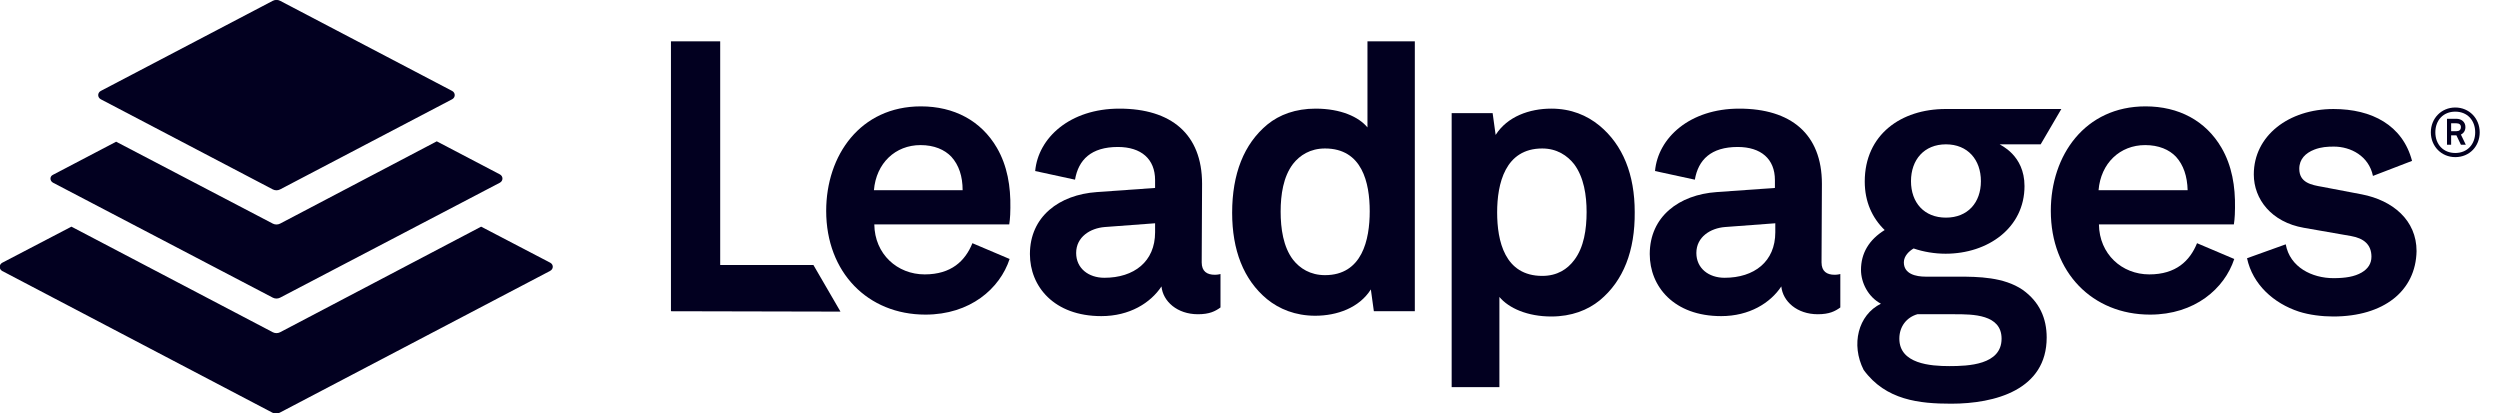 <svg xmlns="http://www.w3.org/2000/svg" viewBox="0 0 665.1 110"><g fill="#020020"><path d="m26.8 26.4 45.8 24c.6.3 1.3.3 1.9 0l45.8-24c.9-.5.9-1.7 0-2.2l-45.8-24c-.6-.3-1.3-.3-1.9 0l-45.8 24c-.9.5-.9 1.7 0 2.2zm-12.7 22.2 58.5 30.6c.6.3 1.3.3 1.9 0l58.5-30.6c.9-.5.9-1.7 0-2.2l-16.8-8.8-41.7 21.9c-.6.3-1.3.3-1.9 0l-41.7-21.8-16.8 8.8c-.9.4-.9 1.6 0 2.1zm132.3 21.3-18.4-9.6-53.5 28.1c-.6.3-1.3.3-1.9 0l-53.6-28.1-18.4 9.6c-.9.5-.9 1.7 0 2.2l71.9 37.7c.6.3 1.3.3 1.9 0l71.9-37.7c1-.5 1-1.7.1-2.2z"></path><path d="m425.6 79.9c-3.2 2.6-7.5 4.3-12.9 4.3-6.3 0-11.3-2.2-13.8-5.2v24h-12.7v-72.9h10.9l.8 5.8c3.1-4.9 9-7 14.8-7 5.3 0 9.5 1.8 12.8 4.5 6.3 5.2 9.4 13.1 9.4 23 .1 10.3-3 18.3-9.3 23.5zm-6.8-36.2c-1.8-2.3-4.6-4.2-8.5-4.2-9.9 0-12 9.4-12 17s2 16.9 12 16.9c4 0 6.7-1.8 8.5-4.2 2.6-3.4 3.3-8.2 3.3-12.8 0-4.4-.7-9.2-3.3-12.7z"></path><path d="m178.5 82.8v-71.8h13.1v59.5h24.8l7.2 12.4z"></path><path d="m365.5 82.8-.8-5.8c-3.1 4.9-9 7-14.8 7-5.3 0-9.6-1.8-12.8-4.4-6.3-5.2-9.3-13.1-9.3-23 0-10.3 3.1-18.3 9.4-23.5 3.2-2.6 7.5-4.2 12.8-4.2 6.7 0 11.5 2.2 13.8 5v-22.9h12.6v71.8zm-13-43.3c-3.9 0-6.7 1.8-8.5 4.1-2.6 3.4-3.3 8.2-3.3 12.7s.7 9.4 3.3 12.8c1.8 2.3 4.6 4.1 8.5 4.1 9.9 0 11.9-9.4 11.9-17s-2-16.7-11.9-16.7z"></path><path d="m538.1 77.1c-5-3.4-11.8-3.5-17.1-3.5h-8.7c-2.6 0-5.8-.7-5.8-3.8 0-1.7 1.4-3 2.6-3.7 2.6.9 5.6 1.4 8.5 1.4 11.3 0 21-6.9 21-18 0-8.3-6.5-10.9-6.6-11.1h10.9l5.5-9.4h-30.8c-11.8 0-21.5 6.8-21.5 19.3 0 5.4 2 9.7 5.3 12.9-4.2 2.6-6.3 6.2-6.3 10.6 0 3.4 1.9 7.2 5.3 9-6.1 3-8 10.9-4.6 17.6 5.9 8.1 14.9 9 23.3 9 11.7 0 25.4-3.7 25.4-17.6 0-5.1-1.9-9.5-6.4-12.7zm-20.4-38.7c5.8 0 9.3 4.1 9.3 9.8s-3.5 9.7-9.3 9.7-9.3-4-9.3-9.7 3.5-9.8 9.3-9.8zm.9 59c-5 0-13.3-.6-13.3-7.3 0-3.3 2-5.7 4.8-6.5h9.9c4.8 0 12.5 0 12.5 6.5 0 7-8.9 7.3-13.9 7.3z"></path><path d="m643 31.6v-1.5"></path><path d="m653.2 41.8c-3.7 0-6.5-2.9-6.5-6.6s2.8-6.6 6.5-6.6 6.5 2.9 6.5 6.6-2.7 6.6-6.5 6.6zm0-12.1c-3.2 0-5.3 2.3-5.3 5.5s2.1 5.5 5.3 5.5 5.3-2.3 5.3-5.5-2.1-5.5-5.3-5.5zm1.5 8.8-1.2-2.5h-1.4v2.5h-1.1v-6.9h2.5c1.3 0 2.4.8 2.4 2.2 0 .9-.4 1.6-1.2 2l1.3 2.7zm-1.2-5.7h-1.4v2.1h1.4c.7 0 1.2-.3 1.2-1.1 0-.7-.5-1-1.2-1z"></path><path d="m620.7 84.2c-2.9 0-6.3-.4-9.1-1.3-6.7-2.2-12.3-7.2-13.8-14.2l10.3-3.7c1.1 6.1 7 9 12.7 9 3.2 0 5.6-.4 7.5-1.5 1.7-1 2.6-2.4 2.6-4.2 0-3.2-2-4.9-5.4-5.5l-12.6-2.2c-8.6-1.5-13.3-7.6-13.3-14.2 0-10.3 9.3-17.4 21.2-17.4 10.2 0 18.4 4.3 20.9 13.8l-10.4 4c-1.1-5.3-5.9-7.8-10.4-7.8-1.7 0-3.4.1-5.2.8-2.3.9-4 2.5-4 5.1 0 3.7 3.2 4.3 6.1 4.8l10.5 2c8.3 1.6 14.6 6.9 14.6 15.1-.2 10.6-8.7 17.4-22.2 17.4z"></path><path d="m268.5 59.7h-35.9c.1 7.9 6.1 13.3 13.4 13.3 7.1 0 10.8-3.6 12.7-8.3l9.9 4.2c-2.6 7.9-10.5 14.8-22.4 14.8-15.3 0-26.4-11.2-26.4-27.6 0-14.8 9.1-27.8 25.2-27.8 8.8 0 16 3.8 20.2 11 2.8 4.8 3.7 10.3 3.6 16 0 2.7-.3 4.4-.3 4.4zm-15.4-18c-1.8-1.9-4.6-3.1-8.2-3.1-6.7 0-11.8 4.8-12.4 12h23.6c0-3.7-1-6.7-3-8.9z"></path><path d="m319.7 69.8c0 2.4 1.4 3.3 3.5 3.3.8 0 1.5-.2 1.5-.2v8.9c-1.4 1-2.9 1.8-6 1.8-5.5 0-9.3-3.4-9.7-7.4-2.9 4.4-8.5 7.9-16 7.9-12.6 0-19-7.9-19-16.5 0-10 7.8-15.8 17.8-16.5l15.5-1.1v-2.1c0-5.6-3.7-8.8-9.9-8.8-7.1 0-10.5 3.4-11.4 8.7l-10.6-2.3c.8-8.8 9.2-16.6 22.4-16.6 13.7 0 22 6.7 22 20zm-12.4-10.4-13.4 1c-3.8.3-7.6 2.6-7.6 6.9 0 4.1 3.3 6.6 7.5 6.6 7.9 0 13.5-4.3 13.5-12.1z"></path><path d="m484.6 69.8c0 2.4 1.4 3.3 3.5 3.3.8 0 1.5-.2 1.5-.2v8.9c-1.4 1-2.9 1.8-6 1.8-5.5 0-9.3-3.4-9.7-7.4-2.9 4.4-8.5 7.9-16 7.9-12.6 0-19-7.9-19-16.5 0-10 7.8-15.8 17.8-16.5l15.5-1.1v-2.1c0-5.6-3.7-8.8-9.9-8.8-7.1 0-10.5 3.4-11.4 8.7l-10.6-2.3c.8-8.8 9.2-16.6 22.4-16.6 13.7 0 22 6.7 22 20zm-12.3-10.4-13.4 1c-3.8.3-7.6 2.6-7.6 6.9 0 4.1 3.3 6.6 7.5 6.6 7.9 0 13.5-4.3 13.5-12.1z"></path><path d="m594.3 59.7h-35.9c.1 7.9 6.1 13.3 13.4 13.3 7.1 0 10.8-3.6 12.7-8.3l9.9 4.2c-2.6 7.9-10.5 14.8-22.4 14.8-15.3 0-26.4-11.2-26.4-27.6 0-14.8 9.1-27.8 25.2-27.8 8.8 0 16 3.8 20.2 11 2.8 4.8 3.7 10.3 3.6 16 0 2.7-.3 4.4-.3 4.4zm-15.4-18c-1.8-1.9-4.6-3.1-8.2-3.1-6.7 0-11.8 4.8-12.4 12h23.7c-.1-3.7-1.1-6.7-3.1-8.9z"></path></g></svg>